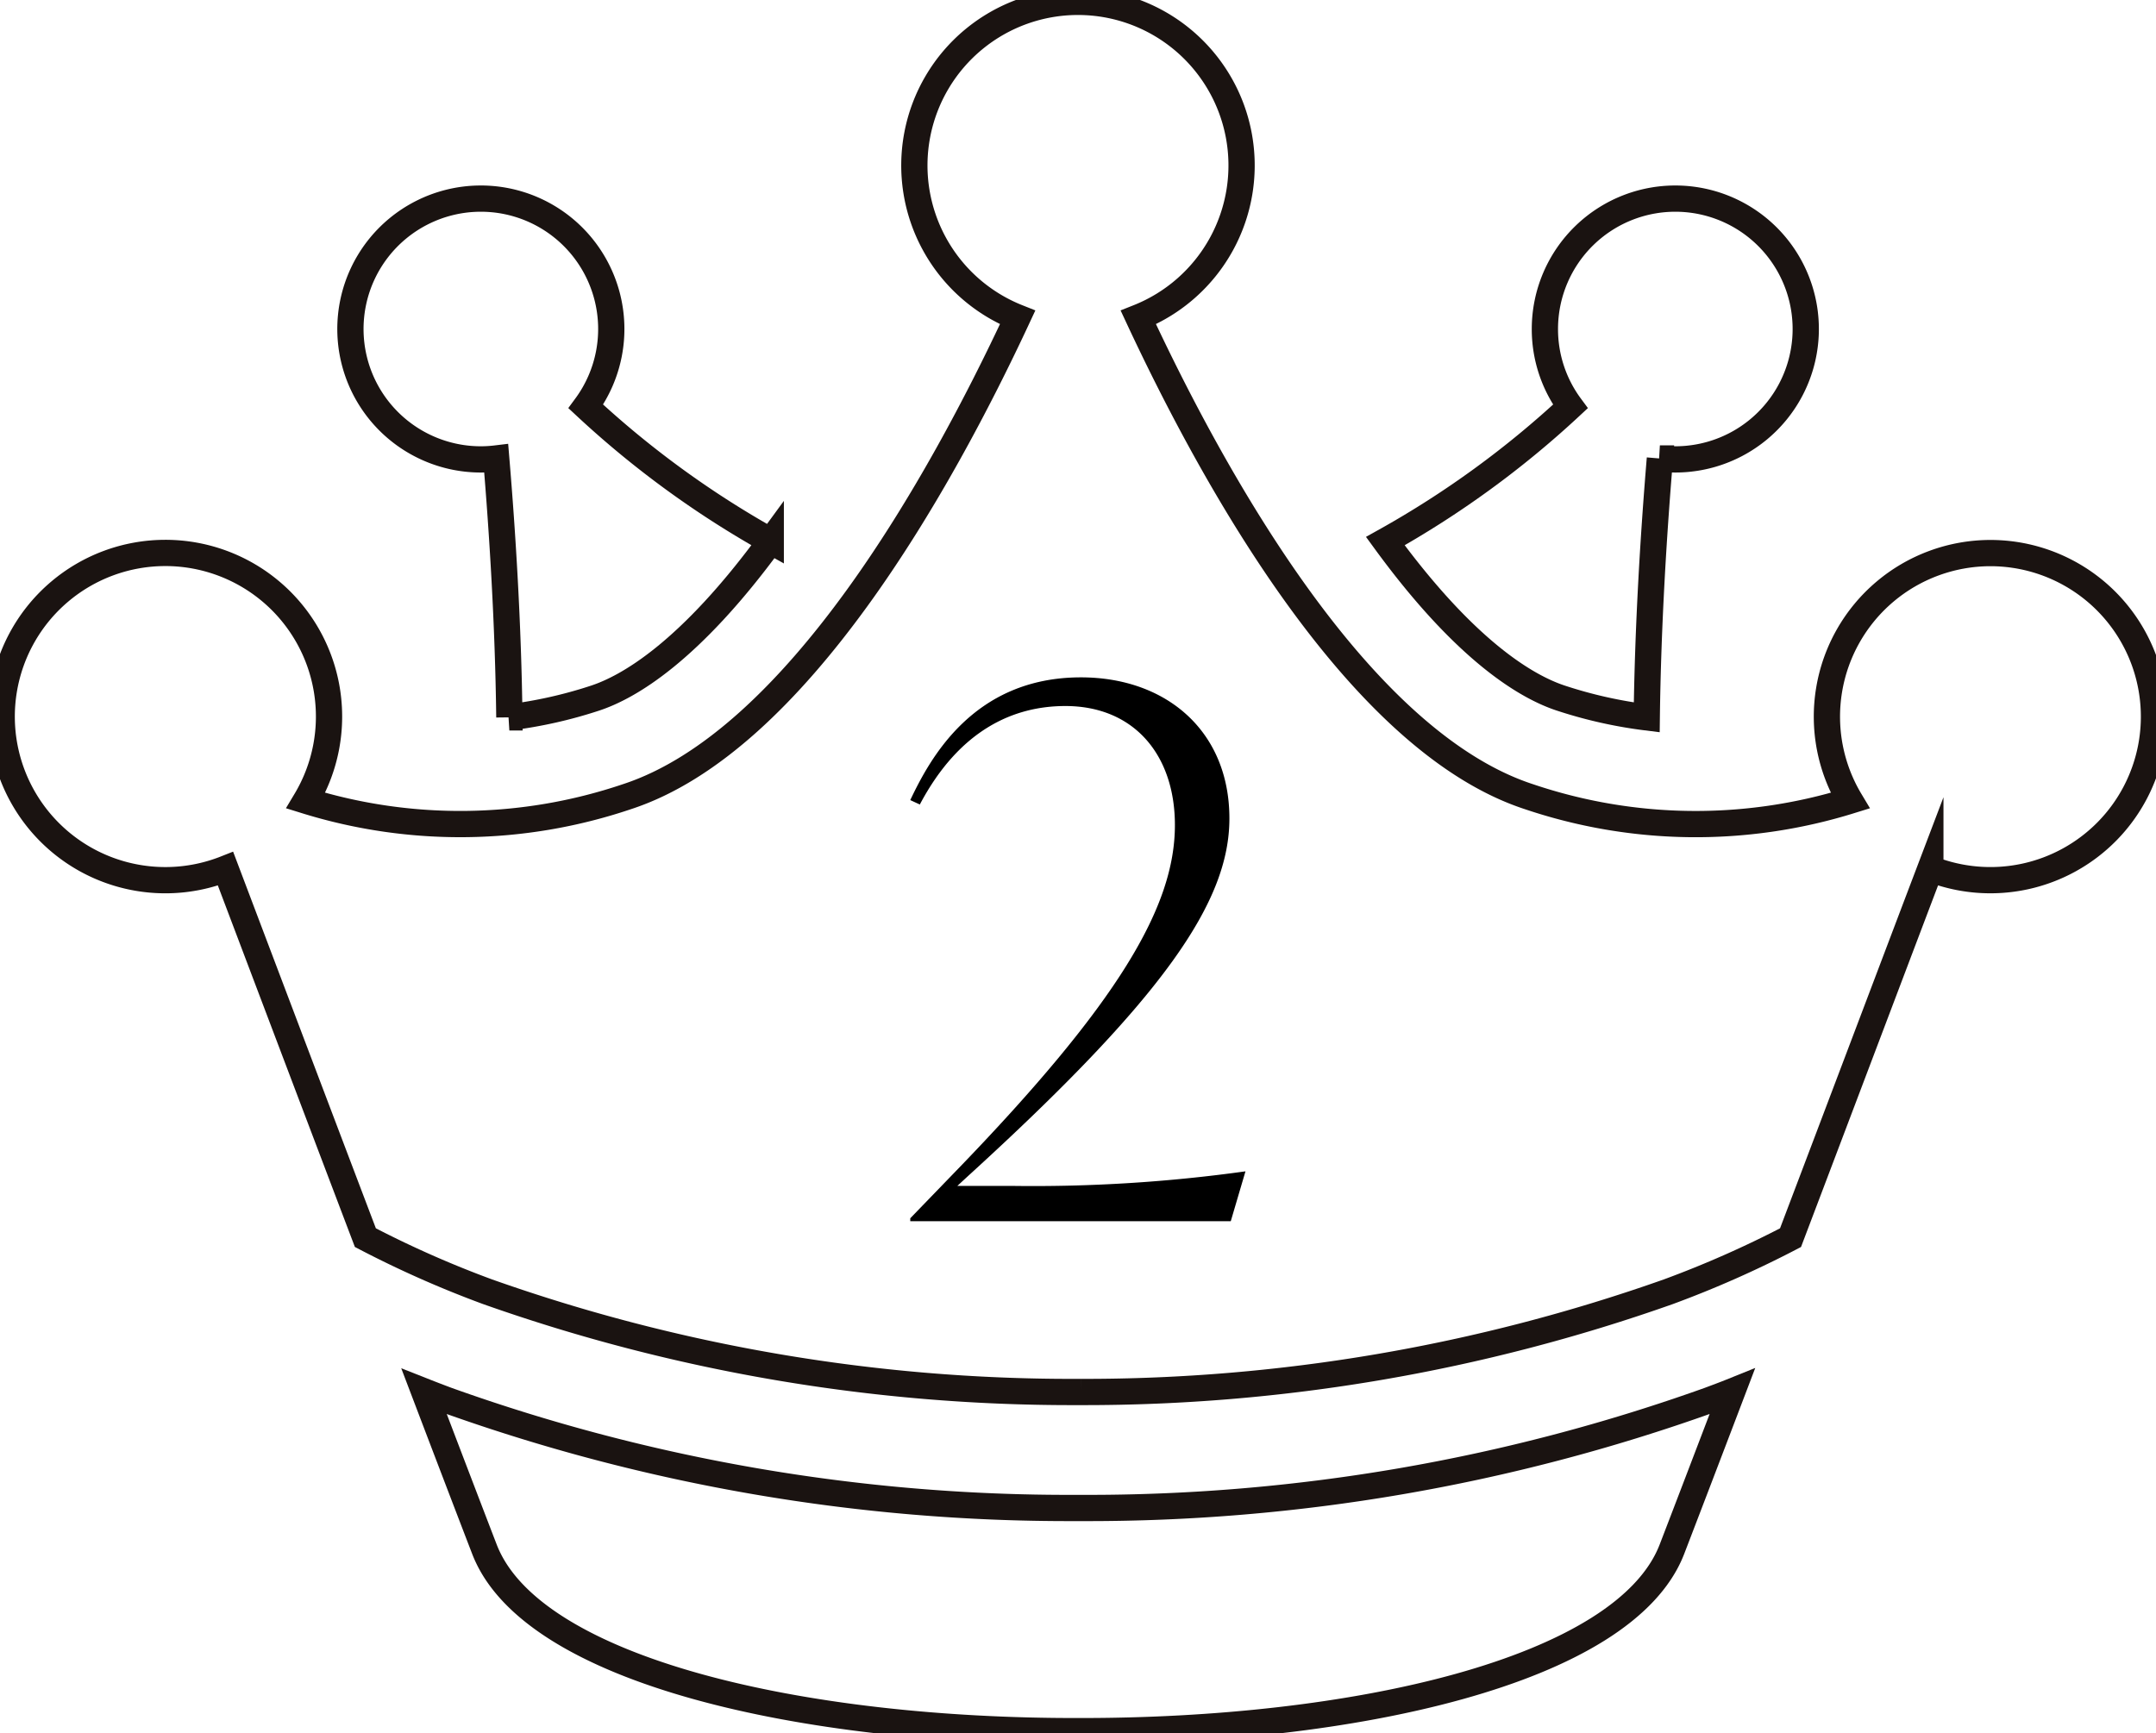 <svg xmlns="http://www.w3.org/2000/svg" xmlns:xlink="http://www.w3.org/1999/xlink" width="82.122" height="66.027" viewBox="0 0 82.122 66.027">
  <defs>
    <clipPath id="clip-path">
      <rect id="長方形_96" data-name="長方形 96" width="82.122" height="66.027" fill="none"/>
    </clipPath>
  </defs>
  <g id="グループ_200" data-name="グループ 200" transform="translate(-146 -3919.473)">
    <path id="パス_27" data-name="パス 27" d="M4.62-1.344H2.464l.364-.336c7.532-6.86,10-10.5,10-13.664,0-3.332-2.408-5.376-5.656-5.376-4.116,0-5.768,3.136-6.5,4.676l.364.168c1.512-2.856,3.584-3.752,5.544-3.752,2.6,0,4.172,1.848,4.172,4.536,0,3.08-2.1,6.748-8.456,13.3L.672-.112V0H12.88l.56-1.9A58.385,58.385,0,0,1,4.62-1.344Z" transform="translate(180 3966)"/>
    <g id="グループ_192" data-name="グループ 192" transform="translate(146 3919.473)">
      <g id="グループ_191" data-name="グループ 191" clip-path="url(#clip-path)">
        <path id="パス_9" data-name="パス 9" d="M97.755,62.549a4.984,4.984,0,0,0,.588-.036c.237,2.828.458,6.32.5,9.864a17.194,17.194,0,0,0,3.257-.73c1.28-.419,3.613-1.762,6.7-5.986a36.358,36.358,0,0,1-7.045-5.13,4.968,4.968,0,1,0-4,2.018Z" transform="translate(-79.442 -45.046)" fill="none" stroke="#1a1311" stroke-miterlimit="10" stroke-width="1"/>
        <path id="パス_10" data-name="パス 10" d="M366.894,65.662c3.082,4.224,5.415,5.568,6.7,5.986a17.2,17.2,0,0,0,3.258.73c.044-3.544.265-7.037.5-9.864a4.968,4.968,0,1,0-4.38-4.932,4.944,4.944,0,0,0,.971,2.95A36.348,36.348,0,0,1,366.894,65.662Z" transform="translate(-314.127 -45.046)" fill="none" stroke="#1a1311" stroke-miterlimit="10" stroke-width="1"/>
        <path id="パス_11" data-name="パス 11" d="M76.247,21.5A6.232,6.232,0,0,0,70.9,30.933a19.842,19.842,0,0,1-12.236-.152C52.22,28.674,46.729,18.836,43.788,12.523a6.232,6.232,0,1,0-4.6,0c-2.941,6.313-8.432,16.15-14.877,18.257a19.841,19.841,0,0,1-12.236.152,6.234,6.234,0,1,0-3.056,2.594c1.422,3.758,3.444,9.1,5.326,14.055a39.686,39.686,0,0,0,4.658,2.063,66.642,66.642,0,0,0,22.343,3.818h.273a66.653,66.653,0,0,0,22.352-3.818,39.707,39.707,0,0,0,4.658-2.062c1.882-4.959,3.9-10.3,5.326-14.055A6.231,6.231,0,1,0,76.247,21.5Z" transform="translate(-0.428 -0.428)" fill="none" stroke="#1a1311" stroke-miterlimit="10" stroke-width="1"/>
        <path id="パス_12" data-name="パス 12" d="M161.2,368.923a70.2,70.2,0,0,1-23.874,4.1h-.3a70.182,70.182,0,0,1-23.865-4.1c-.3-.112-.6-.227-.894-.343.979,2.573,1.8,4.718,2.3,6.016,1.8,4.668,12.21,6.951,22.615,6.929,10.4.022,20.811-2.26,22.615-6.929.5-1.3,1.321-3.444,2.3-6.016C161.8,368.7,161.5,368.811,161.2,368.923Z" transform="translate(-96.114 -315.57)" fill="none" stroke="#1a1311" stroke-miterlimit="10" stroke-width="1"/>
      </g>
    </g>
  </g>
</svg>
